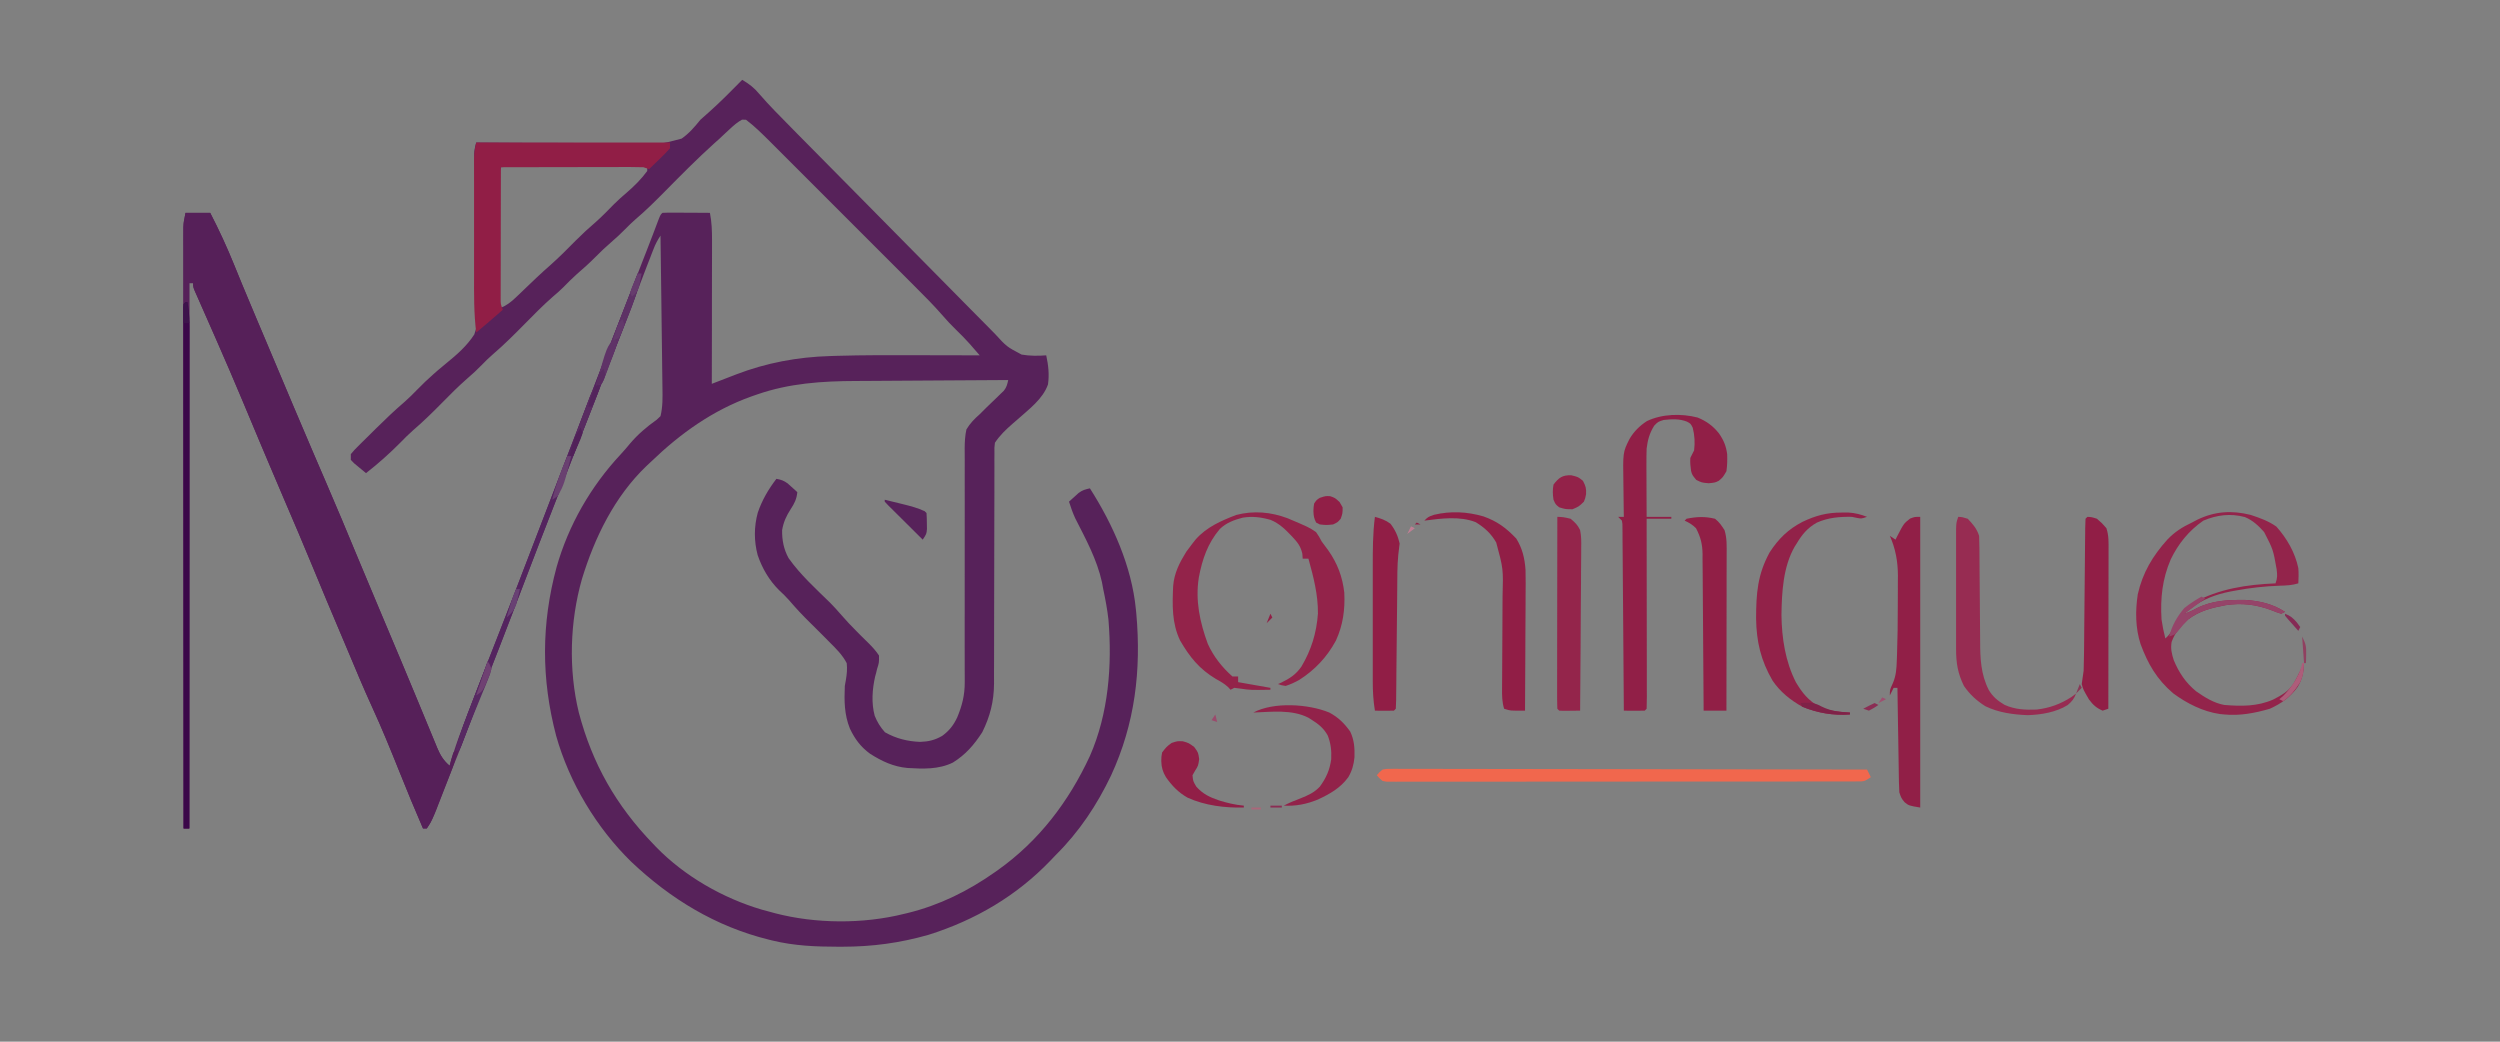 <?xml version="1.0" encoding="UTF-8"?> <svg xmlns="http://www.w3.org/2000/svg" xmlns:xlink="http://www.w3.org/1999/xlink" width="600" zoomAndPan="magnify" viewBox="0 0 450 187.5" height="250" preserveAspectRatio="xMidYMid meet" version="1.2"><rect x="0" y="0" width="450" height="187.5" fill="#808080" stroke="none"/><g id="308d0df2a5"><path style=" stroke:none;fill-rule:nonzero;fill:#57225a;fill-opacity:1;" d="M 133.598 14.371 C 134.824 15.09 135.742 15.789 136.648 16.883 C 138.461 18.988 140.43 20.945 142.379 22.926 L 143.688 24.258 C 147.66 28.293 151.641 32.32 155.633 36.34 C 158.312 39.039 160.984 41.742 163.645 44.457 C 165.973 46.832 168.312 49.195 170.66 51.555 C 171.898 52.797 173.133 54.047 174.359 55.305 C 175.512 56.488 176.676 57.664 177.848 58.828 C 178.277 59.254 178.699 59.688 179.117 60.121 C 181.207 62.406 181.207 62.406 183.891 63.824 C 185.375 64.078 186.816 64.074 188.32 63.961 C 188.703 65.727 188.898 67.398 188.637 69.195 C 187.734 71.824 185.152 73.711 183.141 75.512 L 182.258 76.277 C 181.047 77.336 179.98 78.348 179.086 79.695 C 178.98 80.57 178.98 80.57 179 81.566 L 178.992 82.75 L 178.996 84.047 L 178.992 86.121 C 178.992 86.867 178.992 87.609 178.992 88.355 C 178.992 89.91 178.988 91.461 178.98 93.016 C 178.965 97.438 178.957 101.855 178.953 106.277 C 178.953 108.719 178.945 111.156 178.938 113.598 C 178.93 115.141 178.926 116.68 178.934 118.223 C 178.934 119.188 178.93 120.152 178.922 121.117 C 178.922 121.77 178.922 122.422 178.926 123.074 C 178.898 126.266 178.223 128.934 176.812 131.793 C 175.332 134.074 173.84 135.809 171.527 137.258 C 168.969 138.52 166.152 138.406 163.363 138.238 C 160.824 138.012 158.734 137.027 156.602 135.668 C 154.918 134.43 153.875 133.027 152.984 131.145 C 151.965 128.625 151.953 126.16 152.066 123.469 L 152.254 122.426 C 152.438 121.348 152.523 120.453 152.41 119.367 C 151.637 117.883 150.508 116.77 149.332 115.605 L 147.992 114.25 C 147.285 113.535 146.574 112.828 145.859 112.129 C 144.508 110.809 143.234 109.453 142.012 108.012 C 141.453 107.383 140.863 106.812 140.246 106.242 C 138.441 104.453 137.199 102.312 136.379 99.914 C 135.707 97.375 135.711 94.816 136.398 92.285 C 137.16 90.043 138.312 88.062 139.754 86.191 C 140.586 86.336 141.094 86.512 141.781 87.016 L 142.406 87.582 L 143.043 88.148 L 143.516 88.586 C 143.402 89.812 143.008 90.613 142.34 91.621 C 141.535 92.871 141.039 93.941 140.781 95.426 C 140.754 97.215 141.07 98.875 141.941 100.457 C 144.035 103.43 146.852 105.984 149.445 108.516 C 150.148 109.238 150.828 109.98 151.484 110.746 C 152.352 111.742 153.254 112.707 154.195 113.641 L 154.922 114.375 C 155.418 114.871 155.918 115.367 156.426 115.855 C 157.102 116.543 157.699 117.188 158.223 118 C 158.234 119.289 158.234 119.289 157.879 120.391 L 157.699 121.145 L 157.516 121.805 C 157.004 124.105 156.828 126.543 157.445 128.836 C 157.918 130.008 158.449 130.863 159.293 131.809 C 161.289 132.938 163.328 133.445 165.617 133.539 C 167.137 133.488 168.293 133.219 169.609 132.449 C 170.887 131.512 171.629 130.543 172.297 129.137 C 173.18 127.016 173.656 125.152 173.652 122.848 L 173.652 121.641 L 173.645 120.324 L 173.645 118.93 C 173.645 117.934 173.641 116.934 173.641 115.938 C 173.637 114.355 173.637 112.777 173.641 111.199 L 173.645 110.391 L 173.645 108.75 C 173.652 105.074 173.656 101.398 173.648 97.723 C 173.641 95.242 173.641 92.758 173.652 90.277 C 173.656 88.965 173.66 87.652 173.648 86.34 C 173.641 85.105 173.645 83.871 173.652 82.637 C 173.656 81.969 173.648 81.305 173.641 80.637 C 173.656 79.477 173.707 78.434 173.953 77.301 C 174.613 76.199 175.391 75.402 176.348 74.562 C 176.773 74.145 177.195 73.723 177.617 73.297 C 178.25 72.684 178.883 72.07 179.523 71.465 L 180.141 70.859 L 180.695 70.328 C 181.203 69.691 181.305 69.191 181.48 68.406 C 177.086 68.43 172.695 68.457 168.305 68.488 C 166.266 68.504 164.227 68.516 162.184 68.527 C 160.211 68.535 158.238 68.547 156.266 68.566 C 155.516 68.57 154.77 68.574 154.02 68.578 C 147.957 68.598 142.086 68.988 136.312 70.992 L 135.27 71.352 C 128.34 73.82 122.438 78.039 117.184 83.113 L 116.34 83.902 C 110.617 89.391 107.039 96.738 104.75 104.227 C 102.57 111.867 102.309 120.527 104.188 128.258 C 106.629 137.496 110.902 144.988 117.523 151.855 L 118.074 152.434 C 123.18 157.703 130.129 161.676 137.152 163.742 C 137.676 163.887 138.203 164.027 138.73 164.168 L 139.527 164.387 C 146.844 166.285 155.324 166.336 162.668 164.512 L 163.391 164.34 C 169.117 162.934 174.281 160.379 179.086 156.988 L 179.652 156.59 C 187.043 151.32 192.379 144.281 196.184 136.078 C 199.535 128.438 200.199 119.781 199.523 111.547 C 199.312 109.684 198.969 107.859 198.578 106.027 L 198.352 104.793 C 197.449 100.684 195.43 97.012 193.539 93.285 C 193.086 92.305 192.746 91.324 192.422 90.297 C 192.793 89.957 193.16 89.625 193.535 89.293 L 194.16 88.727 C 194.852 88.219 195.355 88.082 196.184 87.902 C 200.309 94.367 203.703 101.941 204.457 109.66 L 204.539 110.48 C 205.441 120.652 204.301 130.258 200 139.57 C 197.453 144.906 194.246 149.734 190.027 153.91 C 189.707 154.242 189.391 154.578 189.07 154.914 C 182.973 161.273 175.512 165.637 167.113 168.273 C 161.922 169.75 157.012 170.406 151.617 170.41 L 150.828 170.41 C 146.832 170.406 142.973 170.25 139.07 169.301 L 138.348 169.125 C 128.836 166.773 120.715 161.828 113.641 155.133 C 107.379 149.023 102.477 140.867 100.102 132.426 C 97.418 122.176 97.426 112.305 100.184 102.082 C 102.336 94.508 106.344 87.551 111.703 81.805 C 112.309 81.152 112.879 80.488 113.441 79.801 C 114.824 78.176 116.445 76.793 118.188 75.566 L 118.891 74.906 C 119.305 73.215 119.27 71.551 119.242 69.828 L 119.23 68.926 C 119.219 67.949 119.207 66.973 119.191 65.996 L 119.168 63.957 C 119.148 62.172 119.125 60.387 119.098 58.602 C 119.074 56.781 119.051 54.957 119.031 53.137 C 118.984 49.562 118.941 45.988 118.891 42.414 C 118.328 43.262 117.984 43.922 117.625 44.852 L 117.281 45.734 L 116.906 46.711 L 116.5 47.75 C 115.223 51.047 113.969 54.352 112.707 57.652 C 111.219 61.562 109.699 65.457 108.16 69.348 C 106.809 72.77 105.469 76.195 104.145 79.629 C 102.844 82.996 101.531 86.359 100.211 89.719 C 98.086 95.113 96.008 100.523 93.941 105.941 L 92.855 108.785 L 92.582 109.508 C 90.727 114.371 88.836 119.219 86.934 124.066 C 85.742 127.109 84.57 130.156 83.434 133.219 C 82.734 135.066 81.996 136.898 81.258 138.73 C 80.855 139.727 80.461 140.73 80.062 141.73 L 79.602 142.902 C 79.293 143.676 78.988 144.449 78.684 145.227 L 78.254 146.305 L 77.867 147.273 C 77.508 148.094 77.508 148.094 76.824 149.121 L 76.141 149.121 C 74.676 145.754 73.285 142.363 71.918 138.953 C 70.34 135.023 68.75 131.102 66.977 127.25 C 65.438 123.895 64.027 120.488 62.598 117.086 C 62.129 115.973 61.66 114.863 61.188 113.75 C 59.547 109.891 57.926 106.02 56.328 102.137 C 54.637 98.039 52.902 93.961 51.148 89.891 C 50.195 87.672 49.25 85.445 48.312 83.223 L 47.852 82.133 L 46.898 79.879 C 41.336 66.59 41.336 66.59 35.523 53.41 C 34.758 51.723 34.758 51.723 34.758 50.965 L 34.074 50.965 L 34.074 149.121 L 33.051 149.121 C 33.039 133.285 33.035 117.449 33.031 101.613 C 33.027 96.336 33.027 91.059 33.023 85.777 C 33.02 80.363 33.02 74.949 33.016 69.535 C 33.016 66.191 33.016 62.848 33.012 59.508 C 33.012 57.215 33.012 54.926 33.012 52.633 C 33.012 51.312 33.012 49.988 33.008 48.668 C 33.008 47.234 33.008 45.801 33.008 44.367 L 33.004 43.098 L 33.008 41.934 L 33.008 40.934 C 33.051 40.02 33.051 40.02 33.391 38.312 L 37.836 38.312 C 39.438 41.406 40.891 44.57 42.199 47.801 C 42.555 48.672 42.91 49.543 43.266 50.414 L 43.535 51.074 C 44.441 53.281 45.367 55.48 46.301 57.676 L 47.68 60.93 C 48.277 62.336 48.871 63.746 49.465 65.16 C 51.668 70.395 53.875 75.629 56.113 80.848 L 56.484 81.715 C 57.199 83.379 57.914 85.043 58.633 86.707 C 60.578 91.227 62.492 95.762 64.367 100.312 C 65.633 103.375 66.91 106.426 68.207 109.477 C 69.305 112.066 70.398 114.66 71.484 117.258 C 71.758 117.91 72.035 118.566 72.309 119.219 C 73.27 121.504 74.223 123.789 75.168 126.082 C 75.66 127.277 76.156 128.473 76.652 129.668 C 76.895 130.25 77.137 130.832 77.375 131.414 C 77.707 132.234 78.047 133.047 78.387 133.863 L 78.688 134.602 C 79.25 135.938 79.824 136.891 80.93 137.836 L 81.113 137.195 C 81.699 135.195 82.371 133.223 83.121 131.273 L 83.453 130.402 C 83.809 129.473 84.164 128.547 84.52 127.617 L 85.266 125.664 C 86.746 121.797 88.246 117.941 89.77 114.09 C 91.793 108.961 93.758 103.809 95.734 98.66 C 96.379 96.984 97.023 95.305 97.668 93.629 C 98.902 90.43 100.129 87.23 101.352 84.027 C 103.398 78.668 105.457 73.316 107.531 67.969 C 108.121 66.453 108.707 64.941 109.289 63.426 C 111.367 58.059 113.449 52.691 115.539 47.328 L 115.828 46.582 L 116.391 45.145 C 116.828 44.02 117.262 42.895 117.691 41.766 L 118.156 40.535 L 118.562 39.457 C 118.891 38.652 118.891 38.652 119.234 38.312 C 119.867 38.281 120.504 38.273 121.137 38.277 L 122.305 38.281 L 123.531 38.289 L 124.762 38.293 C 125.77 38.297 126.777 38.305 127.785 38.312 C 128.113 39.961 128.172 41.559 128.164 43.234 L 128.164 44.082 C 128.164 45.004 128.164 45.926 128.16 46.848 L 128.156 48.77 C 128.156 50.453 128.152 52.137 128.148 53.82 C 128.148 55.543 128.145 57.262 128.145 58.98 C 128.141 62.352 128.133 65.723 128.125 69.09 L 128.738 68.852 C 129.672 68.492 130.602 68.133 131.535 67.773 L 132.5 67.398 C 137.957 65.305 143.559 64.262 149.402 64.09 L 150.586 64.051 C 155.473 63.906 160.355 63.922 165.242 63.938 C 166.5 63.941 167.762 63.945 169.02 63.945 C 171.461 63.949 173.906 63.953 176.348 63.961 L 175.207 62.652 C 174.996 62.406 174.785 62.164 174.566 61.914 C 173.824 61.078 173.043 60.293 172.246 59.516 C 171.273 58.57 170.359 57.609 169.48 56.578 C 168.047 54.941 166.523 53.402 164.98 51.867 L 164.051 50.934 C 163.215 50.098 162.379 49.262 161.543 48.426 C 160.664 47.547 159.785 46.668 158.906 45.789 C 157.434 44.316 155.961 42.84 154.484 41.367 C 152.781 39.668 151.082 37.969 149.383 36.266 C 147.918 34.801 146.453 33.336 144.988 31.871 C 144.113 30.996 143.242 30.125 142.367 29.25 C 141.395 28.277 140.422 27.305 139.449 26.332 L 138.582 25.465 C 137.203 24.09 135.836 22.73 134.281 21.555 L 133.566 21.535 C 132.727 22 132.098 22.543 131.398 23.199 L 130.469 24.059 L 129.496 24.973 L 128.582 25.789 C 125.461 28.605 122.508 31.594 119.555 34.586 C 117.863 36.293 116.168 37.977 114.332 39.527 C 113.711 40.066 113.141 40.633 112.566 41.219 C 111.75 42.047 110.902 42.836 110.023 43.59 C 109.066 44.414 108.148 45.277 107.266 46.176 C 106.164 47.297 105.012 48.328 103.82 49.352 C 102.977 50.102 102.195 50.902 101.402 51.707 C 100.805 52.297 100.188 52.84 99.547 53.379 C 97.758 54.938 96.105 56.629 94.438 58.32 C 92.57 60.215 90.703 62.078 88.68 63.812 C 88 64.398 87.367 65.023 86.742 65.672 C 85.906 66.539 85.031 67.344 84.113 68.129 C 82.52 69.516 81.043 71.004 79.562 72.512 C 77.875 74.227 76.18 75.887 74.355 77.453 C 73.543 78.164 72.789 78.922 72.039 79.695 C 70.102 81.648 68.051 83.473 65.883 85.164 C 65.422 84.793 64.969 84.414 64.512 84.031 L 63.742 83.395 L 63.145 82.773 L 63.145 81.746 C 63.793 80.977 63.793 80.977 64.695 80.082 L 65.18 79.598 C 65.523 79.262 65.867 78.922 66.211 78.586 C 66.727 78.078 67.242 77.566 67.754 77.055 C 69.398 75.426 71.07 73.84 72.828 72.332 C 73.629 71.633 74.371 70.879 75.117 70.117 C 76.059 69.145 77.043 68.211 78.062 67.316 L 78.793 66.672 C 79.297 66.242 79.805 65.816 80.32 65.398 C 82.215 63.859 84.043 62.27 85.375 60.199 C 86.285 57.699 86.051 55.035 85.93 52.422 C 85.922 51.691 85.91 50.957 85.902 50.227 C 85.879 48.316 85.82 46.41 85.754 44.5 C 85.691 42.555 85.66 40.602 85.629 38.652 C 85.594 36.465 85.551 34.277 85.484 32.09 L 85.457 31.086 C 85.438 30.469 85.418 29.852 85.398 29.234 L 85.375 28.41 L 85.352 27.695 C 85.379 26.977 85.52 26.348 85.719 25.656 L 87.066 25.668 C 91.273 25.707 95.48 25.723 99.684 25.719 C 101.848 25.719 104.008 25.723 106.172 25.746 C 108.262 25.766 110.352 25.77 112.438 25.758 C 113.234 25.758 114.027 25.762 114.824 25.777 C 118.863 25.973 118.863 25.973 122.695 24.949 C 124.051 24.004 125.039 22.836 126.074 21.555 C 126.633 21.035 127.203 20.531 127.785 20.035 C 129.801 18.227 131.699 16.301 133.598 14.371 M 90.164 30.102 C 89.781 31.328 89.777 32.473 89.777 33.75 L 89.777 34.434 C 89.773 35.18 89.773 35.922 89.777 36.668 L 89.773 38.223 C 89.773 39.305 89.777 40.391 89.777 41.473 C 89.777 42.863 89.777 44.254 89.777 45.645 C 89.773 46.715 89.773 47.781 89.777 48.852 C 89.777 49.363 89.777 49.879 89.773 50.391 C 89.773 51.105 89.777 51.82 89.777 52.535 L 89.777 53.77 C 89.758 54.711 89.758 54.711 90.164 55.41 C 91.227 54.938 91.977 54.379 92.816 53.57 L 93.547 52.879 L 94.312 52.141 C 94.836 51.641 95.363 51.137 95.891 50.637 L 96.656 49.906 C 97.469 49.141 98.301 48.391 99.141 47.652 C 100.695 46.27 102.152 44.805 103.609 43.324 C 104.785 42.141 106.008 41.012 107.277 39.93 C 108.414 38.922 109.465 37.824 110.531 36.742 C 111.262 36.027 112.016 35.336 112.801 34.676 C 114.164 33.508 115.434 32.238 116.5 30.785 L 116.5 30.102 C 115.594 29.648 114.91 29.719 113.898 29.715 L 109.984 29.715 C 109.027 29.715 108.07 29.715 107.113 29.715 C 105.898 29.719 104.684 29.719 103.469 29.715 C 102.527 29.715 101.582 29.715 100.641 29.715 C 99.98 29.715 99.32 29.715 98.656 29.715 C 95.809 29.723 93 29.863 90.164 30.102 "></path><path style=" stroke:none;fill-rule:nonzero;fill:#562059;fill-opacity:1;" d="M 33.391 38.312 L 37.836 38.312 C 39.438 41.406 40.891 44.57 42.199 47.801 C 42.555 48.672 42.91 49.543 43.266 50.414 L 43.535 51.074 C 44.441 53.281 45.367 55.48 46.301 57.676 L 46.777 58.793 L 47.68 60.93 C 48.277 62.336 48.871 63.746 49.465 65.16 C 51.668 70.395 53.875 75.629 56.113 80.848 L 56.484 81.715 C 57.199 83.379 57.914 85.043 58.633 86.707 C 60.578 91.227 62.492 95.762 64.367 100.312 C 65.633 103.375 66.91 106.426 68.207 109.477 C 69.305 112.066 70.398 114.66 71.484 117.258 C 71.758 117.91 72.035 118.566 72.309 119.219 C 73.27 121.504 74.223 123.789 75.168 126.082 C 75.66 127.277 76.156 128.473 76.652 129.668 C 76.895 130.25 77.137 130.832 77.375 131.414 C 77.707 132.234 78.047 133.047 78.387 133.863 L 78.688 134.602 C 79.25 135.938 79.824 136.891 80.93 137.836 L 81.23 136.66 L 81.613 135.441 L 82.297 135.098 C 82.059 136.551 81.594 137.871 81.062 139.234 L 80.793 139.93 C 80.605 140.41 80.422 140.891 80.234 141.375 C 79.949 142.105 79.664 142.84 79.383 143.574 L 78.836 144.984 L 78.586 145.645 C 78.102 146.879 77.59 148.035 76.824 149.121 L 76.141 149.121 C 74.676 145.754 73.285 142.363 71.918 138.953 C 70.34 135.023 68.75 131.102 66.977 127.25 C 65.438 123.895 64.027 120.488 62.598 117.086 C 62.129 115.973 61.66 114.863 61.188 113.75 C 59.547 109.891 57.926 106.02 56.328 102.137 C 54.637 98.039 52.902 93.961 51.148 89.891 C 50.195 87.672 49.25 85.445 48.312 83.223 L 47.852 82.133 L 46.898 79.879 C 41.336 66.59 41.336 66.59 35.523 53.41 C 34.758 51.723 34.758 51.723 34.758 50.965 L 34.074 50.965 L 34.074 149.121 L 33.051 149.121 C 33.039 133.285 33.035 117.449 33.031 101.613 C 33.027 96.336 33.027 91.059 33.023 85.777 C 33.02 80.363 33.02 74.949 33.016 69.535 C 33.016 66.191 33.016 62.848 33.012 59.508 C 33.012 57.215 33.012 54.926 33.012 52.633 C 33.012 51.312 33.012 49.988 33.008 48.668 C 33.008 47.234 33.008 45.801 33.008 44.367 L 33.004 43.098 L 33.008 41.934 L 33.008 40.934 C 33.051 40.02 33.051 40.02 33.391 38.312 "></path><path style=" stroke:none;fill-rule:nonzero;fill:#911e46;fill-opacity:1;" d="M 85.719 25.656 L 120.602 25.656 L 120.602 26.684 C 120.004 27.359 119.375 28.008 118.723 28.629 L 118.176 29.156 C 117.734 29.59 117.289 30.02 116.84 30.445 L 115.812 30.102 C 114.992 30.074 114.168 30.059 113.344 30.062 L 112.586 30.062 C 111.758 30.062 110.93 30.066 110.102 30.07 L 108.383 30.07 C 106.871 30.074 105.363 30.074 103.852 30.078 C 102.312 30.082 100.773 30.086 99.23 30.086 C 96.211 30.09 93.188 30.094 90.164 30.102 C 90.156 33.297 90.148 36.488 90.145 39.68 C 90.145 41.164 90.141 42.648 90.137 44.129 C 90.133 45.559 90.133 46.988 90.133 48.422 C 90.129 48.965 90.129 49.512 90.129 50.059 C 90.125 50.824 90.125 51.586 90.125 52.352 L 90.121 53.668 C 90.113 54.738 90.113 54.738 90.508 55.754 C 88.926 57.145 87.34 58.52 85.719 59.859 C 85.285 56.383 85.324 52.91 85.332 49.418 L 85.328 47.488 C 85.328 46.148 85.328 44.809 85.332 43.465 C 85.332 41.75 85.332 40.031 85.328 38.312 C 85.328 36.988 85.328 35.664 85.328 34.34 C 85.328 33.707 85.328 33.07 85.328 32.438 C 85.328 31.555 85.328 30.672 85.332 29.789 L 85.328 29 C 85.336 27.801 85.426 26.828 85.719 25.656 "></path><path style=" stroke:none;fill-rule:nonzero;fill:#911f47;fill-opacity:1;" d="M 305.574 75.156 C 307.148 75.801 308.324 76.645 309.391 77.984 C 310.246 79.195 310.699 80.27 310.891 81.75 C 310.926 82.805 310.91 83.777 310.758 84.824 C 310.117 85.914 310.117 85.914 309.391 86.535 C 308.703 86.875 308.703 86.875 307.57 86.984 C 306.312 86.875 306.312 86.875 305.328 86.383 C 304.602 85.508 304.602 85.508 304.395 84.781 C 304.281 83.969 304.203 83.246 304.258 82.43 C 304.484 81.973 304.711 81.516 304.941 81.062 C 305.113 79.664 305.035 78.34 304.688 76.98 C 304.312 76.246 304.312 76.246 303.652 75.895 C 302.289 75.352 300.914 75.441 299.469 75.59 C 298.449 75.91 298.449 75.91 297.762 76.617 C 296.914 77.973 296.594 79.145 296.395 80.719 C 296.363 81.684 296.352 82.648 296.359 83.613 L 296.359 84.434 C 296.363 85.289 296.367 86.148 296.371 87.004 C 296.371 87.586 296.375 88.172 296.375 88.754 C 296.379 90.18 296.387 91.605 296.395 93.031 L 300.84 93.031 L 300.84 93.375 L 296.395 93.375 L 296.395 94.668 C 296.402 98.691 296.406 102.711 296.41 106.734 C 296.41 108.801 296.414 110.867 296.418 112.938 C 296.422 114.93 296.426 116.922 296.426 118.918 C 296.426 119.68 296.426 120.441 296.43 121.203 C 296.43 122.27 296.434 123.332 296.43 124.395 L 296.434 125.359 C 296.43 126.098 296.418 126.836 296.395 127.574 L 296.051 127.918 C 295.418 127.941 294.781 127.945 294.148 127.938 L 293.098 127.93 L 292.289 127.918 L 292.281 126.621 C 292.254 122.605 292.223 118.59 292.191 114.574 C 292.172 112.508 292.156 110.445 292.145 108.379 C 292.133 106.387 292.117 104.398 292.098 102.406 C 292.09 101.645 292.086 100.883 292.082 100.121 C 292.078 99.059 292.066 97.996 292.055 96.934 L 292.055 95.973 L 292.043 95.098 L 292.035 94.332 L 291.945 93.715 L 291.262 93.031 L 292.289 93.031 L 292.273 92.074 C 292.254 90.895 292.242 89.711 292.23 88.523 C 292.227 88.016 292.219 87.504 292.211 86.996 C 292.117 81.402 292.117 81.402 293.316 79.008 C 294.113 77.66 295.121 76.656 296.434 75.801 C 299.168 74.488 302.656 74.406 305.574 75.156 "></path><path style=" stroke:none;fill-rule:nonzero;fill:#93234a;fill-opacity:1;" d="M 231.754 93.281 C 235.582 94.902 235.582 94.902 236.883 95.77 C 237.441 96.59 237.441 96.59 237.91 97.477 C 238.301 98.008 238.691 98.535 239.086 99.059 C 240.742 101.426 241.641 103.797 241.973 106.668 C 242.125 109.727 241.742 112.535 240.453 115.328 C 238.84 118.289 236.691 120.582 233.855 122.391 C 233.047 122.828 232.289 123.195 231.41 123.469 C 230.621 123.344 230.621 123.344 230.043 123.129 L 230.645 122.863 C 232.176 122.113 233.277 121.402 234.254 119.988 C 236.043 116.977 236.961 113.969 237.227 110.473 C 237.266 107.043 236.422 103.836 235.516 100.555 L 234.488 100.555 L 234.418 99.652 C 234.09 98.254 233.555 97.629 232.586 96.582 C 231.391 95.332 230.309 94.23 228.695 93.574 C 226.988 93.09 225.426 92.891 223.668 93.184 C 222.129 93.586 220.738 94.094 219.566 95.219 C 217.383 97.789 216.391 100.703 215.785 103.977 C 215.137 108.117 215.98 112.023 217.41 115.906 C 218.43 118.164 219.98 120.125 221.836 121.762 L 222.863 121.762 L 222.863 122.785 L 228.676 123.812 L 228.676 124.156 C 225.105 124.215 225.105 124.215 223.352 123.961 L 222.176 123.812 L 221.492 124.156 L 221.082 123.699 C 220.391 123.055 219.691 122.664 218.863 122.211 C 215.887 120.438 214.133 118.254 212.41 115.273 C 210.91 112.125 211.02 108.902 211.168 105.492 C 211.355 103.129 212.32 101.277 213.543 99.297 C 213.902 98.797 214.273 98.305 214.652 97.82 L 215.215 97.105 C 217.199 94.863 219.773 93.75 222.52 92.691 C 225.633 91.879 228.77 92.156 231.754 93.281 "></path><path style=" stroke:none;fill-rule:nonzero;fill:#93244b;fill-opacity:1;" d="M 405.102 92.676 C 406.73 93.215 408.367 93.789 409.766 94.805 C 411.656 96.934 413.113 99.461 413.699 102.266 C 413.77 103.199 413.75 104.066 413.699 105.004 C 412.602 105.352 411.535 105.391 410.387 105.426 C 407.68 105.516 405.055 105.809 402.391 106.305 L 401.508 106.465 C 398.887 106.98 396.461 107.852 394.355 109.535 L 393.672 110.074 L 393.18 110.473 C 394.023 110.195 394.656 109.895 395.426 109.469 C 398.227 108.074 401.109 107.949 404.203 107.992 C 406.812 108.172 409.098 108.711 411.305 110.133 L 410.621 110.473 C 409.816 110.219 409.816 110.219 408.848 109.832 C 406.098 108.797 403.504 108.5 400.602 108.934 C 398.121 109.406 395.891 109.949 393.863 111.5 C 392.574 112.656 391.477 113.887 390.895 115.539 C 390.68 116.746 390.906 117.676 391.277 118.832 C 392.199 121.055 393.422 122.887 395.289 124.422 C 396.848 125.516 398.477 126.543 400.363 126.891 C 403.418 127.141 406.293 127.176 409.152 125.93 C 410.664 125.148 411.867 124.508 412.832 123.066 C 413.262 122.305 413.668 121.527 414.043 120.734 C 414.27 120.277 414.496 119.824 414.727 119.367 C 414.664 121.027 414.43 122.227 413.57 123.664 C 412.234 125.492 410.629 126.648 408.57 127.574 C 405.914 128.355 403.133 128.883 400.363 128.602 L 399.586 128.527 C 396.504 128.078 393.648 126.625 391.16 124.789 C 388.215 122.254 386.656 119.566 385.309 115.953 C 384.363 113.051 384.348 109.953 384.801 106.953 C 385.691 103.055 387.488 100.051 390.141 97.109 C 391.438 95.746 392.848 94.855 394.547 94.059 L 395.492 93.559 C 398.648 92.031 401.703 91.832 405.102 92.676 M 396.602 93.715 C 393.988 95.523 392.098 97.863 390.723 100.707 C 389.211 104.238 388.848 107.672 389.074 111.5 C 389.242 112.652 389.469 113.793 389.762 114.922 C 390.711 114.086 391.16 113.207 391.707 112.078 C 392.543 110.523 393.305 109.484 394.785 108.516 C 399.426 105.961 404.371 105.234 409.598 105.004 C 409.945 104.062 409.922 103.484 409.797 102.477 C 409.168 98.926 409.168 98.926 407.543 95.77 C 406.531 94.633 405.504 93.66 404.082 93.074 C 401.484 92.371 399.059 92.68 396.602 93.715 "></path><path style=" stroke:none;fill-rule:nonzero;fill:#911f47;fill-opacity:1;" d="M 345.641 93.031 L 345.641 145.359 C 343.59 145.016 343.59 145.016 342.797 144.375 C 342.223 143.648 342.223 143.648 341.879 142.621 C 341.84 142.008 341.816 141.395 341.809 140.777 L 341.789 139.637 L 341.77 138.406 L 341.75 137.148 C 341.727 135.816 341.707 134.484 341.688 133.152 L 341.641 130.449 C 341.605 128.238 341.57 126.023 341.539 123.812 L 340.852 123.812 L 340.168 125.18 C 340.168 124.156 340.168 124.156 340.668 123.078 C 341.301 121.656 341.383 120.352 341.426 118.812 C 341.438 118.531 341.449 118.25 341.461 117.961 C 341.57 114.961 341.602 111.953 341.602 108.949 C 341.602 108.027 341.609 107.102 341.613 106.18 C 341.617 105.578 341.617 104.98 341.617 104.379 L 341.625 103.559 C 341.613 101.078 341.195 98.727 340.168 96.453 L 341.195 97.137 L 341.508 96.5 C 342.684 94.23 342.684 94.23 343.805 93.352 C 344.617 93.031 344.617 93.031 345.641 93.031 "></path><path style=" stroke:none;fill-rule:nonzero;fill:#f1674d;fill-opacity:1;" d="M 248.855 138.52 C 249.539 138.391 249.539 138.391 250.344 138.391 L 251.27 138.387 L 252.289 138.395 L 253.371 138.391 C 254.574 138.391 255.773 138.395 256.977 138.402 L 259.555 138.402 C 261.406 138.402 263.262 138.402 265.113 138.41 C 267.793 138.418 270.473 138.422 273.152 138.422 C 277.5 138.426 281.844 138.43 286.191 138.441 C 291.984 138.453 297.773 138.461 303.566 138.469 C 314.398 138.477 325.23 138.496 336.066 138.52 L 336.75 139.887 C 335.723 140.57 335.723 140.57 335.039 140.656 L 334.242 140.656 L 333.32 140.664 L 332.309 140.66 L 331.234 140.664 C 330.039 140.668 328.844 140.664 327.648 140.664 L 325.086 140.668 C 323.004 140.672 320.918 140.676 318.836 140.676 C 317.145 140.672 315.453 140.676 313.758 140.676 L 311.562 140.676 C 306.977 140.68 302.391 140.68 297.805 140.68 C 293.605 140.676 289.406 140.68 285.207 140.688 C 280.898 140.695 276.59 140.695 272.281 140.695 C 269.859 140.695 267.438 140.695 265.02 140.699 C 262.742 140.703 260.469 140.703 258.195 140.699 C 257.355 140.699 256.52 140.699 255.684 140.703 C 254.547 140.707 253.406 140.703 252.27 140.699 L 251.254 140.707 L 250.336 140.699 L 249.539 140.699 L 248.855 140.57 C 248.25 140.051 248.25 140.051 247.828 139.543 C 248.246 139.039 248.246 139.039 248.855 138.52 "></path><path style=" stroke:none;fill-rule:nonzero;fill:#911f46;fill-opacity:1;" d="M 308.703 93.375 C 309.488 94 309.855 94.562 310.414 95.426 C 310.871 96.863 310.801 98.312 310.797 99.805 L 310.797 100.727 C 310.797 101.73 310.793 102.734 310.789 103.734 L 310.789 105.824 C 310.789 107.652 310.785 109.484 310.781 111.316 C 310.777 113.184 310.773 115.051 310.773 116.922 C 310.77 120.586 310.766 124.25 310.758 127.918 L 306.652 127.918 L 306.648 126.777 C 306.629 123.23 306.602 119.684 306.57 116.133 C 306.559 114.312 306.543 112.488 306.535 110.664 C 306.523 108.902 306.512 107.141 306.496 105.383 C 306.488 104.711 306.484 104.039 306.484 103.367 C 306.48 102.426 306.469 101.484 306.457 100.543 L 306.461 99.707 C 306.43 97.922 306.113 96.672 305.285 95.082 C 304.617 94.418 304.078 94.109 303.234 93.715 L 303.574 93.375 C 305.414 93 306.895 92.938 308.703 93.375 "></path><path style=" stroke:none;fill-rule:nonzero;fill:#972c52;fill-opacity:1;" d="M 352.48 93.031 C 353.23 93.074 353.23 93.074 354.191 93.375 C 355.152 94.379 355.805 95.129 356.242 96.453 C 356.277 97.195 356.293 97.938 356.297 98.68 L 356.301 99.363 C 356.305 99.852 356.309 100.34 356.312 100.828 C 356.316 101.602 356.32 102.375 356.328 103.152 C 356.352 105.355 356.371 107.562 356.383 109.766 C 356.387 111.117 356.398 112.465 356.414 113.816 C 356.418 114.328 356.422 114.84 356.426 115.352 C 356.43 118.465 356.535 121.352 357.969 124.176 C 358.684 125.402 359.605 126.148 360.816 126.871 C 362.73 127.73 364.531 127.793 366.609 127.719 C 368.93 127.453 370.941 126.711 372.895 125.438 L 373.688 124.84 C 373.344 125.793 372.961 126.242 372.188 126.91 C 370.082 128.211 367.449 128.648 365.008 128.73 C 362.406 128.637 359.723 128.27 357.367 127.121 C 355.781 126.117 354.574 125.012 353.508 123.469 C 352.398 121.211 352.098 119.367 352.094 116.863 L 352.094 116.121 C 352.094 115.312 352.094 114.508 352.094 113.699 L 352.094 112.012 C 352.094 110.836 352.094 109.656 352.094 108.48 C 352.098 106.973 352.098 105.461 352.094 103.953 C 352.094 102.793 352.094 101.633 352.094 100.473 C 352.094 99.914 352.094 99.359 352.094 98.801 C 352.094 98.023 352.094 97.246 352.094 96.469 L 352.098 95.129 C 352.141 94.059 352.141 94.059 352.48 93.031 "></path><path style=" stroke:none;fill-rule:nonzero;fill:#94254b;fill-opacity:1;" d="M 280.32 93.031 C 281.41 93.074 281.41 93.074 282.711 93.375 C 283.566 94.102 283.957 94.457 284.422 95.426 C 284.648 96.504 284.641 97.543 284.617 98.641 L 284.617 99.602 C 284.613 100.645 284.605 101.691 284.59 102.734 C 284.586 103.461 284.582 104.184 284.582 104.91 C 284.574 106.816 284.559 108.723 284.539 110.629 C 284.523 112.574 284.516 114.52 284.508 116.469 C 284.488 120.285 284.457 124.102 284.422 127.918 C 283.801 127.926 283.184 127.934 282.562 127.938 L 281.516 127.949 L 280.66 127.918 L 280.32 127.574 C 280.285 126.5 280.273 125.438 280.281 124.363 L 280.281 123.344 C 280.281 122.223 280.281 121.105 280.285 119.984 L 280.285 117.664 C 280.289 115.621 280.289 113.578 280.293 111.539 C 280.297 109.457 280.301 107.375 280.301 105.293 C 280.305 101.207 280.312 97.117 280.32 93.031 "></path><path style=" stroke:none;fill-rule:nonzero;fill:#911e46;fill-opacity:1;" d="M 247.484 93.031 C 248.551 93.324 249.395 93.609 250.285 94.273 C 251.145 95.395 251.617 96.445 251.934 97.82 C 251.855 98.508 251.773 99.199 251.688 99.887 C 251.488 101.969 251.52 104.066 251.5 106.152 C 251.492 107.035 251.484 107.918 251.477 108.801 C 251.449 110.988 251.43 113.176 251.41 115.363 C 251.395 117.223 251.375 119.078 251.352 120.934 C 251.344 121.805 251.336 122.676 251.332 123.547 L 251.312 125.137 L 251.309 125.875 C 251.301 126.441 251.277 127.008 251.246 127.574 L 250.906 127.918 C 250.328 127.941 249.754 127.945 249.176 127.938 L 248.223 127.93 L 247.484 127.918 C 247.191 126.141 247.094 124.434 247.098 122.637 L 247.098 121.793 C 247.098 120.879 247.098 119.965 247.098 119.051 C 247.098 118.41 247.098 117.77 247.098 117.129 C 247.098 115.789 247.098 114.449 247.098 113.109 C 247.102 111.398 247.102 109.691 247.098 107.98 C 247.098 106.656 247.098 105.336 247.098 104.016 C 247.098 103.383 247.098 102.754 247.098 102.125 C 247.094 99.07 247.094 96.066 247.484 93.031 M 267 92.945 C 269.5 93.824 271.121 95.035 272.926 96.938 C 274.027 98.703 274.453 100.504 274.594 102.578 C 274.637 104.188 274.621 105.797 274.605 107.41 C 274.602 108.004 274.602 108.598 274.602 109.188 C 274.598 110.738 274.586 112.289 274.574 113.84 C 274.566 115.43 274.559 117.016 274.555 118.602 C 274.543 121.707 274.527 124.812 274.504 127.918 C 271.887 127.941 271.887 127.941 270.742 127.574 C 270.363 126.352 270.363 125.223 270.371 123.949 L 270.375 123.273 C 270.379 122.785 270.383 122.301 270.387 121.816 C 270.391 121.047 270.395 120.273 270.398 119.504 C 270.406 117.309 270.418 115.117 270.434 112.926 C 270.441 111.582 270.449 110.238 270.453 108.895 C 270.453 108.387 270.457 107.879 270.461 107.371 C 270.598 102.398 270.598 102.398 269.324 97.66 C 268.391 96.031 267.234 94.977 265.633 93.992 C 262.75 92.859 259.375 93.328 256.379 93.715 C 257.062 93.031 257.062 93.031 258.148 92.656 C 261.109 91.957 264.086 92.098 267 92.945 "></path><path style=" stroke:none;fill-rule:nonzero;fill:#922249;fill-opacity:1;" d="M 331.469 92.262 L 332.773 92.258 C 333.988 92.348 334.938 92.594 336.066 93.031 C 335.039 93.375 335.039 93.375 334.254 93.223 L 333.328 93.031 C 331.125 92.992 329.047 93.168 327.023 94.078 C 325.355 95.02 324.383 96.191 323.41 97.82 C 323.281 98.023 323.152 98.227 323.02 98.438 C 320.961 102.035 320.715 106.648 320.664 110.719 C 320.715 114.863 321.363 119.094 323.266 122.809 C 324.434 124.773 325.52 126.105 327.516 127.23 C 329.27 128.012 331.09 128.117 332.988 128.258 L 332.988 128.602 C 329.957 128.824 327.258 128.375 324.438 127.23 C 322.297 126.023 320.445 124.555 319.059 122.508 C 316.957 118.895 316.156 115.504 316.098 111.34 C 316.105 106.852 316.344 103.418 318.539 99.422 C 320.129 96.98 321.855 95.273 324.457 93.93 C 326.785 92.812 328.879 92.25 331.469 92.262 "></path><path style=" stroke:none;fill-rule:nonzero;fill:#911e46;fill-opacity:1;" d="M 375.738 93.031 C 376.508 93.074 376.508 93.074 377.449 93.375 C 378.387 94.188 378.387 94.188 379.156 95.082 C 379.605 96.43 379.543 97.711 379.539 99.113 L 379.539 100.047 C 379.539 101.062 379.535 102.078 379.535 103.094 L 379.531 105.203 C 379.531 107.059 379.527 108.914 379.523 110.766 C 379.52 112.656 379.52 114.547 379.516 116.441 C 379.512 120.152 379.508 123.863 379.5 127.574 L 378.473 127.918 C 377.328 127.418 376.777 126.906 376.016 125.906 C 374.977 124.117 374.977 124.117 374.711 123.129 C 374.824 122.332 374.938 121.531 375.055 120.734 C 375.09 119.805 375.113 118.887 375.117 117.957 L 375.129 117.148 C 375.133 116.574 375.137 116 375.145 115.426 C 375.148 114.516 375.16 113.609 375.168 112.699 C 375.191 110.445 375.215 108.195 375.234 105.941 C 375.25 104.031 375.27 102.121 375.289 100.211 C 375.301 99.316 375.305 98.418 375.312 97.523 L 375.332 95.887 L 375.336 95.125 C 375.344 94.543 375.367 93.957 375.395 93.375 Z M 375.738 93.031 "></path><path style=" stroke:none;fill-rule:nonzero;fill:#3b0749;fill-opacity:1;" d="M 33.391 54.387 L 33.734 54.387 C 34.148 56.328 34.121 58.227 34.117 60.203 L 34.117 61.355 C 34.117 62.629 34.117 63.902 34.113 65.18 L 34.113 67.918 C 34.113 69.887 34.113 71.852 34.113 73.82 C 34.109 76.66 34.105 79.504 34.105 82.352 C 34.105 86.965 34.105 91.578 34.102 96.191 C 34.098 100.672 34.094 105.152 34.094 109.637 L 34.094 114.633 C 34.09 126.129 34.082 137.625 34.074 149.121 L 33.051 149.121 C 33.039 135.402 33.031 121.68 33.031 107.957 C 33.027 103.379 33.027 98.805 33.023 94.23 C 33.02 89.539 33.02 84.848 33.016 80.156 C 33.016 77.258 33.016 74.359 33.012 71.465 C 33.012 69.48 33.012 67.496 33.012 65.512 C 33.012 64.363 33.012 63.219 33.008 62.07 C 33.008 60.832 33.008 59.594 33.008 58.352 L 33.004 57.242 L 33.008 56.242 L 33.008 55.375 L 33.051 54.727 Z M 33.391 54.387 "></path><path style=" stroke:none;fill-rule:nonzero;fill:#92224a;fill-opacity:1;" d="M 239.277 128.258 C 240.906 129.133 241.961 130.18 243.039 131.68 C 243.762 133.195 243.852 134.633 243.809 136.289 C 243.68 137.633 243.375 138.719 242.699 139.887 C 241.273 141.848 239.387 142.902 237.227 143.914 C 235.184 144.746 233.281 145.129 231.07 145.016 C 232.066 144.496 233.074 144.082 234.125 143.691 C 235.48 143.145 236.547 142.676 237.566 141.598 C 238.711 140.043 239.371 138.559 239.621 136.637 C 239.688 135.105 239.551 133.793 238.98 132.363 C 238.281 131.121 237.395 130.379 236.199 129.625 L 235.535 129.199 C 232.531 127.656 228.875 128.141 225.598 128.258 C 229.258 126.305 235.523 126.703 239.277 128.258 "></path><path style=" stroke:none;fill-rule:nonzero;fill:#54245f;fill-opacity:1;" d="M 114.789 49.254 L 115.473 49.254 C 114.965 52.012 114 54.523 112.973 57.121 L 112.422 58.523 C 111.941 59.75 111.461 60.977 110.977 62.199 C 110.504 63.391 110.035 64.578 109.57 65.77 C 109.012 67.176 108.457 68.586 107.902 69.996 C 106.551 73.422 105.211 76.855 103.887 80.293 C 102.672 83.438 101.445 86.582 100.211 89.719 C 98.086 95.113 96.008 100.523 93.941 105.941 L 92.855 108.785 C 92.719 109.145 92.719 109.145 92.582 109.508 C 90.727 114.371 88.836 119.219 86.934 124.066 C 85.805 126.953 84.688 129.84 83.609 132.746 C 83.016 134.348 83.016 134.348 82.641 135.098 L 81.957 135.098 C 82.781 132.074 83.906 129.168 85.035 126.25 L 85.633 124.688 C 86.977 121.195 88.344 117.711 89.715 114.23 C 91.758 109.051 93.742 103.855 95.734 98.66 C 96.379 96.984 97.023 95.305 97.668 93.629 C 98.902 90.43 100.129 87.23 101.352 84.027 C 103.395 78.68 105.449 73.332 107.523 67.996 C 108.141 66.402 108.758 64.805 109.375 63.211 L 109.648 62.508 L 110.184 61.117 C 111.715 57.164 113.25 53.207 114.789 49.254 "></path><path style=" stroke:none;fill-rule:nonzero;fill:#911f47;fill-opacity:1;" d="M 212.902 133.43 C 213.969 133.73 213.969 133.73 214.953 134.457 C 215.68 135.441 215.68 135.441 215.852 136.637 C 215.68 137.836 215.68 137.836 215.125 138.711 L 214.652 139.543 C 214.75 140.609 214.75 140.609 215.336 141.598 C 216.559 142.945 217.707 143.48 219.422 144.074 C 220.914 144.535 222.336 144.875 223.887 145.016 L 223.887 145.359 C 220.469 145.43 216.922 145.008 213.777 143.586 C 212.133 142.668 210.941 141.422 209.867 139.887 C 209.285 138.902 209.066 138.141 209.031 137 C 209.047 136.191 209.047 136.191 209.18 135.441 C 209.973 134.414 209.973 134.414 210.891 133.73 C 211.918 133.387 211.918 133.387 212.902 133.43 "></path><path style=" stroke:none;fill-rule:nonzero;fill:#932249;fill-opacity:1;" d="M 282.84 85.551 C 284.082 85.852 284.082 85.852 284.934 86.555 C 285.438 87.539 285.543 87.891 285.492 88.949 C 285.359 89.656 285.359 89.656 285.105 90.297 C 284.207 91.172 284.207 91.172 283.055 91.664 C 281.793 91.664 281.793 91.664 280.66 91.32 C 279.996 90.789 279.996 90.789 279.633 89.953 C 279.48 89.008 279.453 88.16 279.633 87.219 C 280.602 85.961 281.246 85.492 282.84 85.551 "></path><path style=" stroke:none;fill-rule:nonzero;fill:#57225a;fill-opacity:1;" d="M 159.25 89.953 C 160.125 90.164 161 90.379 161.879 90.594 L 162.625 90.777 C 163.938 91.098 165.195 91.441 166.43 92.008 L 166.773 92.348 C 166.816 92.961 166.832 93.574 166.836 94.188 L 166.852 95.199 C 166.773 96.109 166.773 96.109 166.09 97.137 C 165.113 96.168 164.141 95.203 163.168 94.23 L 162.172 93.242 C 161.695 92.773 161.219 92.301 160.746 91.824 L 159.875 90.961 L 159.25 90.297 Z M 159.25 89.953 "></path><path style=" stroke:none;fill-rule:nonzero;fill:#911f47;fill-opacity:1;" d="M 239.426 89.312 C 240.305 89.613 240.305 89.613 241.117 90.359 L 241.672 91.32 C 241.672 92.391 241.672 92.391 241.328 93.375 C 240.773 94.016 240.773 94.016 239.961 94.398 C 238.742 94.527 238.742 94.527 237.566 94.398 L 236.906 94.059 C 236.508 93.305 236.453 92.852 236.414 92.008 C 236.441 91.277 236.441 91.277 236.543 90.637 C 236.992 89.977 236.992 89.977 237.566 89.613 C 238.594 89.27 238.594 89.27 239.426 89.312 "></path><path style=" stroke:none;fill-rule:nonzero;fill:#954469;fill-opacity:1;" d="M 396.258 107.395 L 396.941 107.738 L 393.18 110.473 C 394.023 110.195 394.656 109.895 395.426 109.469 C 398.227 108.074 401.109 107.949 404.203 107.992 C 406.812 108.172 409.098 108.711 411.305 110.133 L 410.621 110.473 C 409.816 110.219 409.816 110.219 408.848 109.832 C 406.098 108.797 403.504 108.5 400.602 108.934 C 398.133 109.402 395.871 109.934 393.863 111.5 C 393.199 112.188 392.574 112.91 391.984 113.664 C 391.469 114.234 391.469 114.234 390.445 114.578 C 390.949 112.613 391.871 110.984 393.18 109.449 C 394.156 108.668 395.172 108.012 396.258 107.395 "></path><path style=" stroke:none;fill-rule:nonzero;fill:#5d3165;fill-opacity:1;" d="M 114.789 49.254 L 115.473 49.254 C 114.953 52.121 113.914 54.746 112.844 57.441 L 112.285 58.863 C 112.008 59.566 111.73 60.27 111.453 60.973 C 110.926 62.305 110.414 63.645 109.918 64.984 L 109.59 65.859 C 109.398 66.375 109.211 66.895 109.023 67.41 C 108.77 68.086 108.77 68.086 108.289 69.09 L 107.266 69.434 C 108.062 66.508 109.148 63.703 110.258 60.883 L 110.809 59.469 C 111.168 58.543 111.531 57.613 111.895 56.688 C 112.445 55.285 112.992 53.879 113.535 52.473 C 113.953 51.398 114.371 50.328 114.789 49.254 "></path><path style=" stroke:none;fill-rule:nonzero;fill:#572962;fill-opacity:1;" d="M 87.77 119.023 C 88.156 119.582 88.156 119.582 88.453 120.391 C 88.219 121.344 88.219 121.344 87.77 122.441 L 87.281 123.66 L 86.742 124.945 C 86.566 125.379 86.391 125.816 86.215 126.25 C 85.867 127.102 85.52 127.957 85.168 128.809 C 84.582 130.246 84 131.688 83.43 133.133 C 83.168 133.789 82.902 134.441 82.641 135.098 L 81.957 135.098 C 82.82 131.887 84.047 128.812 85.246 125.715 C 85.555 124.918 85.859 124.121 86.168 123.328 C 86.355 122.836 86.547 122.344 86.738 121.852 C 87.102 120.914 87.453 119.977 87.77 119.023 "></path><path style=" stroke:none;fill-rule:nonzero;fill:#592c61;fill-opacity:1;" d="M 107.605 69.09 L 107.949 69.777 C 107.695 70.562 107.418 71.336 107.109 72.102 L 106.836 72.801 C 106.547 73.539 106.254 74.273 105.961 75.012 C 105.766 75.504 105.574 76 105.379 76.492 C 104.648 78.359 103.906 80.227 103.16 82.086 L 102.477 82.086 C 103.215 79.492 104.094 76.965 105.043 74.434 L 105.445 73.332 L 105.844 72.27 L 106.199 71.312 C 106.578 70.465 107.02 69.809 107.605 69.09 "></path><path style=" stroke:none;fill-rule:nonzero;fill:#5f3367;fill-opacity:1;" d="M 110.684 60.883 L 111.027 61.91 C 110.707 63.156 110.207 64.344 109.742 65.543 C 109.621 65.879 109.496 66.215 109.371 66.559 L 109 67.523 L 108.664 68.41 L 108.289 69.09 L 107.266 69.434 C 109.234 62.332 109.234 62.332 110.684 60.883 "></path><path style=" stroke:none;fill-rule:nonzero;fill:#694070;fill-opacity:1;" d="M 102.133 82.086 L 102.816 82.086 C 101.543 87.168 101.543 87.168 100.426 89.27 L 99.398 89.953 C 100.062 87.211 100.996 84.668 102.133 82.086 "></path><path style=" stroke:none;fill-rule:nonzero;fill:#7f2248;fill-opacity:1;" d="M 324.094 126.547 C 325.254 126.449 326.125 126.402 327.215 126.84 L 327.965 127.211 C 329.617 128.016 331.168 128.184 332.988 128.258 L 332.988 128.602 C 329.973 128.82 327.262 128.324 324.438 127.23 Z M 324.094 126.547 "></path><path style=" stroke:none;fill-rule:nonzero;fill:#ad5d7a;fill-opacity:1;" d="M 414.383 119.367 L 414.727 119.367 C 414.676 120.723 414.582 121.719 413.953 122.934 C 413.078 124.277 412.293 125.293 410.965 126.207 L 410.281 125.863 L 411.008 125.223 C 412.434 123.801 413.707 121.887 414.273 119.945 Z M 414.383 119.367 "></path><path style=" stroke:none;fill-rule:nonzero;fill:#6f4172;fill-opacity:1;" d="M 87.77 119.023 C 88.16 119.578 88.16 119.578 88.453 120.391 C 88.184 121.398 88.184 121.398 87.707 122.488 L 87.242 123.578 C 86.742 124.496 86.742 124.496 85.719 125.18 Z M 87.77 119.023 "></path><path style=" stroke:none;fill-rule:nonzero;fill:#512159;fill-opacity:1;" d="M 104.527 76.957 L 104.871 77.984 C 104.531 78.98 104.531 78.98 104.035 80.102 L 103.547 81.227 L 103.16 82.086 L 102.477 82.086 C 103.465 78.477 103.465 78.477 104.527 76.957 "></path><path style=" stroke:none;fill-rule:nonzero;fill:#684173;fill-opacity:1;" d="M 92.898 106.027 L 93.582 106.027 C 93.445 106.629 93.305 107.227 93.156 107.824 L 92.914 108.832 C 92.516 109.898 92.039 110.422 91.191 111.156 C 92.242 107.547 92.242 107.547 92.898 106.027 "></path><path style=" stroke:none;fill-rule:nonzero;fill:#663c6d;fill-opacity:1;" d="M 114.789 49.254 L 115.473 49.254 C 115.383 49.746 115.293 50.238 115.195 50.73 L 115.039 51.559 C 114.789 52.332 114.789 52.332 114.25 52.945 L 113.762 53.359 L 113.422 52.676 C 113.688 51.859 113.688 51.859 114.082 50.922 L 114.477 49.98 Z M 114.789 49.254 "></path><path style=" stroke:none;fill-rule:nonzero;fill:#3d134b;fill-opacity:1;" d="M 33.391 54.387 L 33.734 54.387 L 34.074 58.148 L 33.051 58.148 C 33.039 57.586 33.031 57.023 33.027 56.461 L 33.016 55.508 L 33.051 54.727 Z M 33.391 54.387 "></path><path style=" stroke:none;fill-rule:nonzero;fill:#53245c;fill-opacity:1;" d="M 107.605 69.09 L 107.949 69.777 C 107.684 70.59 107.684 70.59 107.285 71.527 L 106.891 72.473 L 106.578 73.195 L 105.895 73.195 C 106.105 71.781 106.582 70.684 107.266 69.434 Z M 107.605 69.09 "></path><path style=" stroke:none;fill-rule:nonzero;fill:#63396b;fill-opacity:1;" d="M 112.051 57.465 L 112.395 58.488 C 111.965 59.73 111.965 59.73 111.367 60.883 L 110.344 61.227 C 110.496 60.727 110.652 60.227 110.812 59.73 L 111.078 58.887 C 111.367 58.148 111.367 58.148 112.051 57.465 "></path><path style=" stroke:none;fill-rule:nonzero;fill:#592c61;fill-opacity:1;" d="M 108.633 66.355 L 108.973 67.383 C 108.719 68.281 108.719 68.281 108.289 69.09 L 107.266 69.434 C 107.473 68.629 107.703 67.832 107.949 67.039 Z M 108.633 66.355 "></path><path style=" stroke:none;fill-rule:nonzero;fill:#852a55;fill-opacity:1;" d="M 411.305 110.473 C 412.301 110.863 412.734 111.227 413.445 112.055 L 414.043 112.867 L 413.699 113.551 C 413.301 113.105 412.902 112.656 412.504 112.207 L 411.828 111.449 L 411.305 110.816 Z M 411.305 110.473 "></path><path style=" stroke:none;fill-rule:nonzero;fill:#904060;fill-opacity:1;" d="M 414.383 114.578 C 415.047 115.902 415.148 116.34 415.109 117.742 L 415.094 118.668 L 415.066 119.367 L 414.727 119.367 Z M 414.383 114.578 "></path><path style=" stroke:none;fill-rule:nonzero;fill:#8b2d54;fill-opacity:1;" d="M 337.434 126.547 L 338.117 126.891 C 337.328 127.426 337.328 127.426 336.406 127.918 L 335.383 127.574 C 336.055 127.211 336.738 126.867 337.434 126.547 "></path><path style=" stroke:none;fill-rule:nonzero;fill:#9b4a6c;fill-opacity:1;" d="M 218.758 128.602 L 219.098 129.969 L 218.074 129.625 Z M 218.758 128.602 "></path><path style=" stroke:none;fill-rule:nonzero;fill:#8a3656;fill-opacity:1;" d="M 374.371 123.129 L 374.711 123.812 L 373.688 124.84 Z M 374.371 123.129 "></path><path style=" stroke:none;fill-rule:nonzero;fill:#911e46;fill-opacity:1;" d="M 228.676 110.473 L 229.02 111.156 L 227.992 112.184 Z M 228.676 110.473 "></path><path style=" stroke:none;fill-rule:nonzero;fill:#bf7e94;fill-opacity:1;" d="M 253.984 94.742 L 254.668 95.082 L 253.301 96.109 Z M 253.984 94.742 "></path><path style=" stroke:none;fill-rule:nonzero;fill:#8b2d54;fill-opacity:1;" d="M 228.676 145.016 L 230.727 145.016 L 230.727 145.359 L 228.676 145.359 Z M 228.676 145.016 "></path><path style=" stroke:none;fill-rule:nonzero;fill:#9e4f70;fill-opacity:1;" d="M 338.801 125.523 L 339.484 125.863 L 338.117 126.547 Z M 338.801 125.523 "></path><path style=" stroke:none;fill-rule:nonzero;fill:#ab677a;fill-opacity:1;" d="M 225.254 145.359 L 226.965 145.359 L 226.965 145.699 L 225.254 145.699 Z M 225.254 145.359 "></path><path style=" stroke:none;fill-rule:nonzero;fill:#911e46;fill-opacity:1;" d="M 255.012 94.059 L 255.695 94.398 L 254.668 94.398 Z M 255.012 94.059 "></path><path style=" stroke:none;fill-rule:nonzero;fill:#a35e7e;fill-opacity:1;" d="M 288.867 93.031 L 290.238 93.375 Z M 288.867 93.031 "></path><path style=" stroke:none;fill-rule:nonzero;fill:#8b2d54;fill-opacity:1;" d="M 334.355 127.918 L 335.383 128.258 Z M 229.02 123.469 L 230.043 123.812 Z M 229.02 123.469 "></path><path style=" stroke:none;fill-rule:nonzero;fill:#fefefe;fill-opacity:1;" d="M 219.785 129.285 L 220.469 129.625 Z M 219.785 129.285 "></path><path style=" stroke:none;fill-rule:nonzero;fill:#dbb5c8;fill-opacity:1;" d="M 224.23 128.258 L 224.914 128.602 Z M 224.23 128.258 "></path><path style=" stroke:none;fill-rule:nonzero;fill:#8b2d54;fill-opacity:1;" d="M 337.434 94.059 L 338.117 94.398 Z M 336.75 93.715 L 337.434 94.059 Z M 336.75 93.715 "></path><path style=" stroke:none;fill-rule:nonzero;fill:#911e46;fill-opacity:1;" d="M 255.695 93.715 L 256.379 94.059 Z M 255.695 93.715 "></path><path style=" stroke:none;fill-rule:nonzero;fill:#8b2d54;fill-opacity:1;" d="M 336.066 93.375 L 336.75 93.715 Z M 336.066 93.375 "></path></g></svg> 